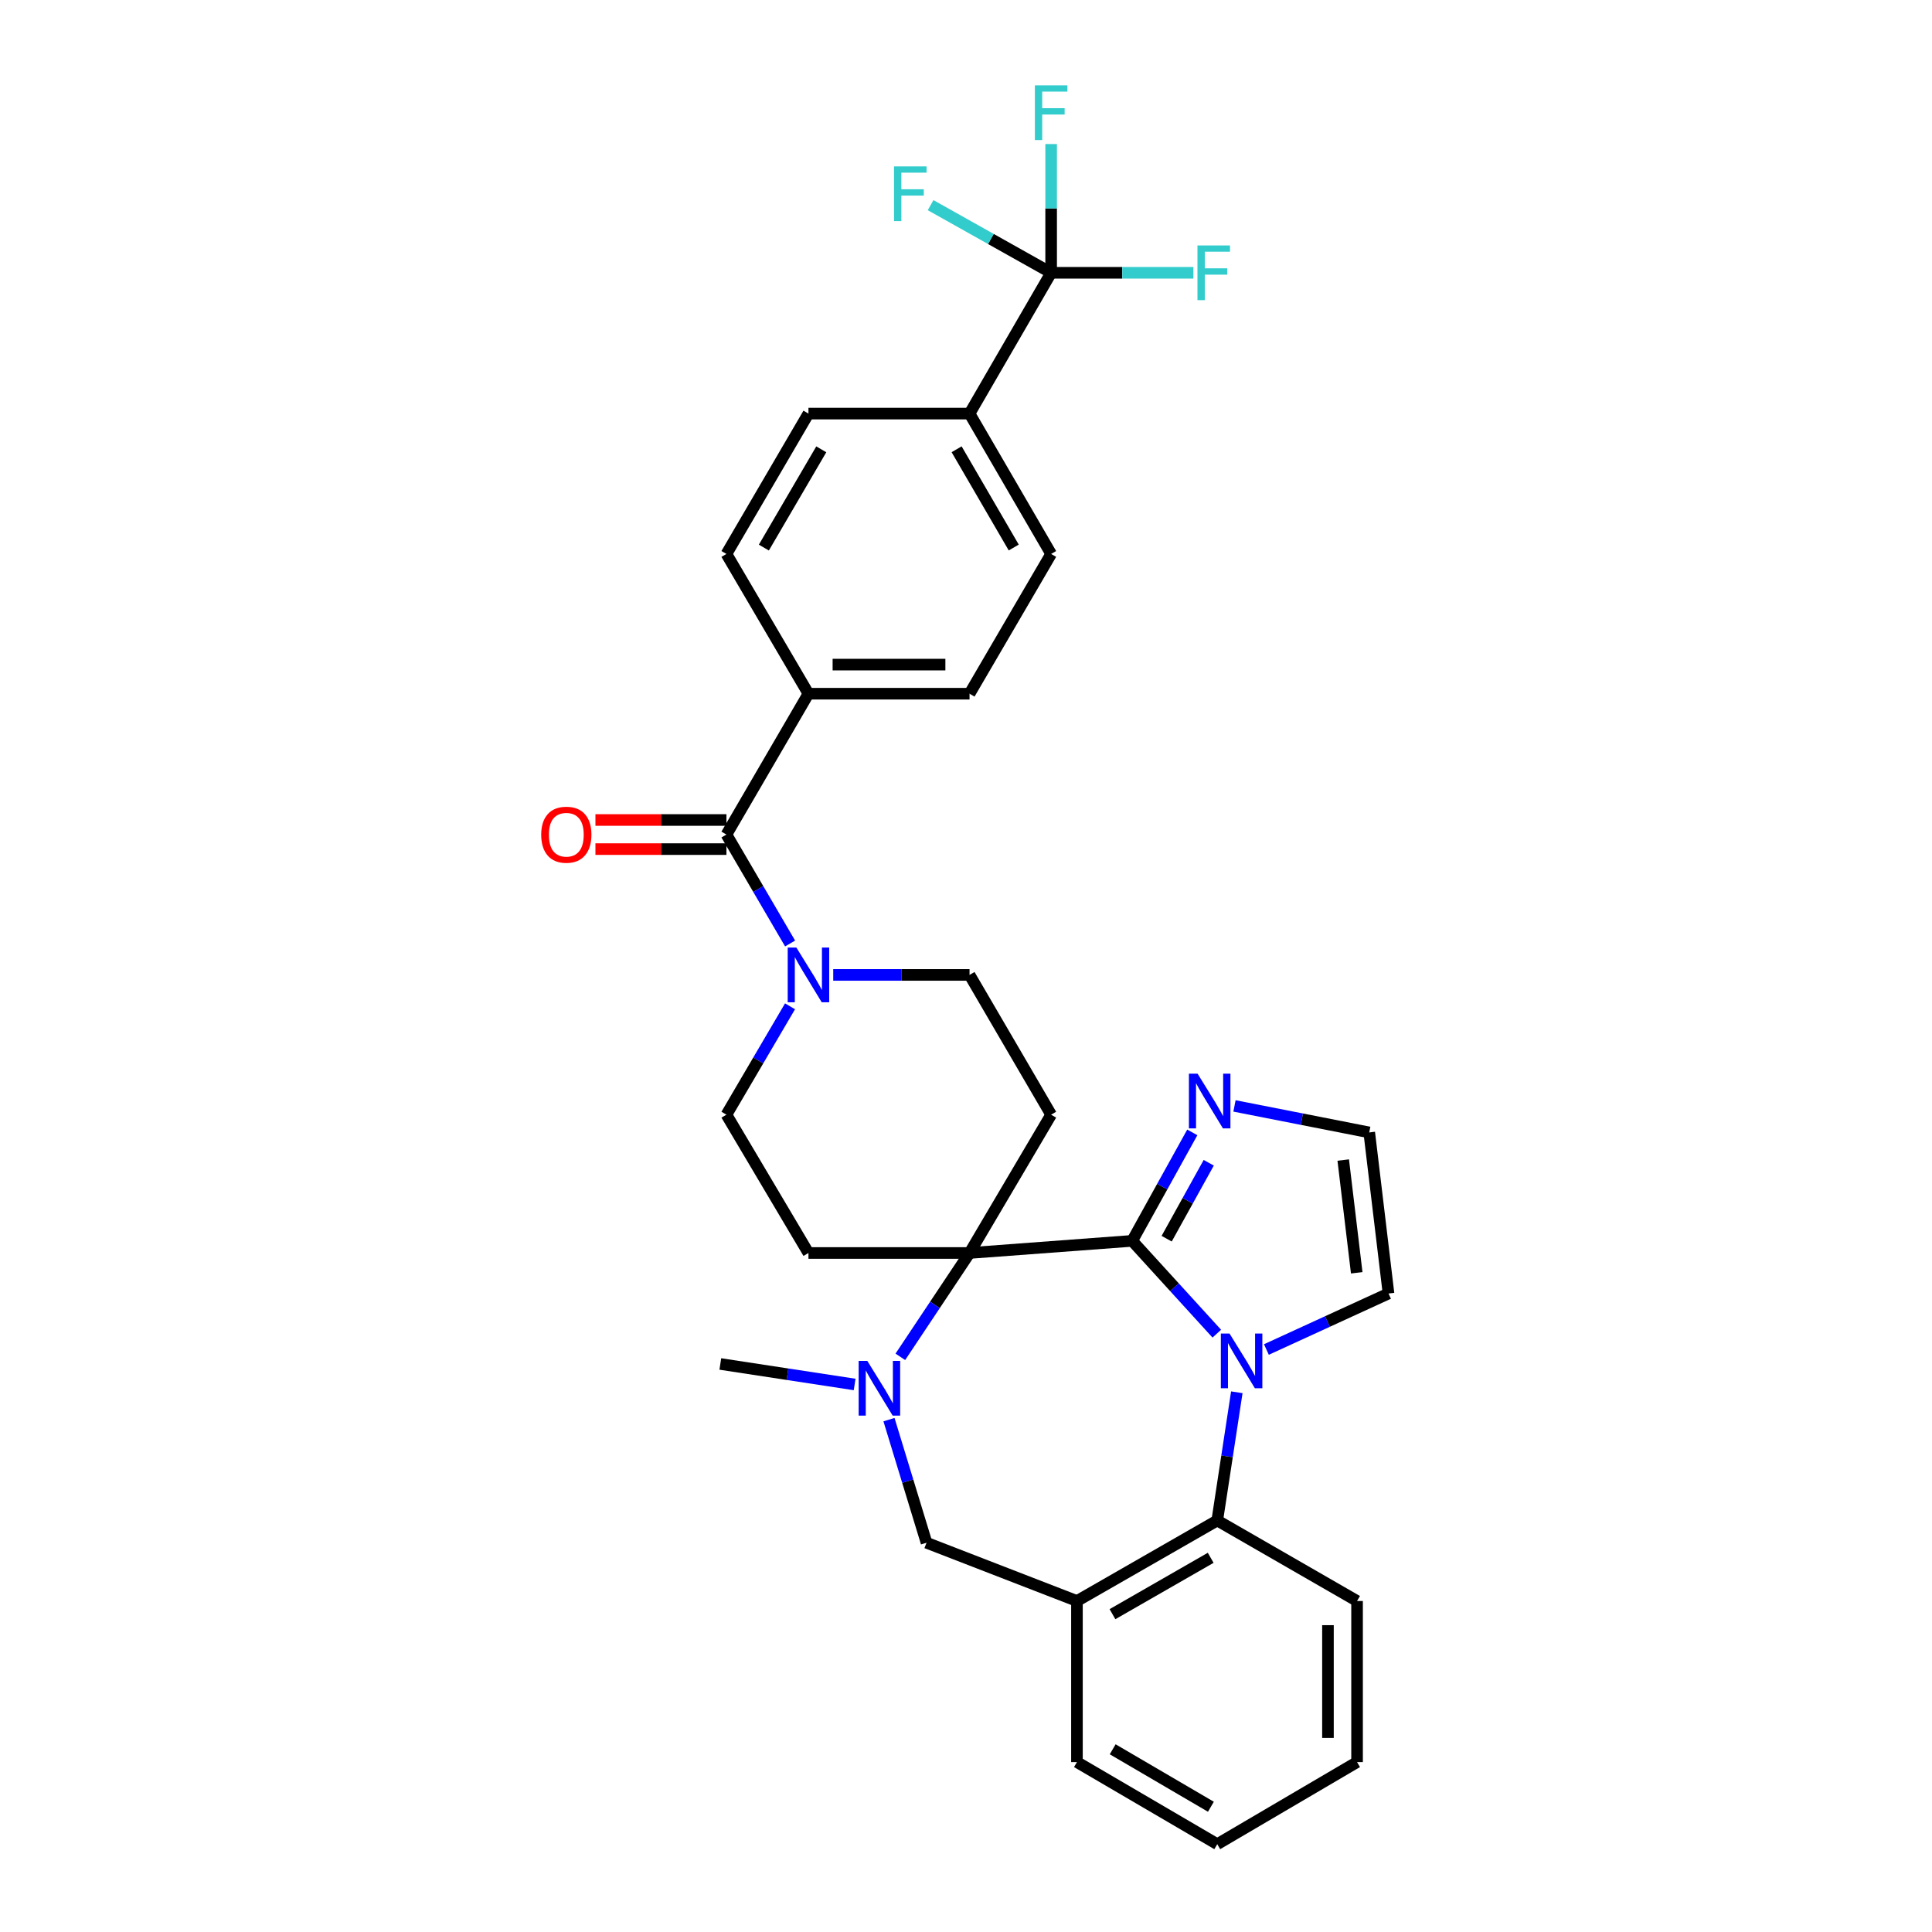 <?xml version='1.0' encoding='iso-8859-1'?>
<svg version='1.1' baseProfile='full'
              xmlns='http://www.w3.org/2000/svg'
                      xmlns:rdkit='http://www.rdkit.org/xml'
                      xmlns:xlink='http://www.w3.org/1999/xlink'
                  xml:space='preserve'
width='1000px' height='1000px' viewBox='0 0 1000 1000'>
<!-- END OF HEADER -->
<rect style='opacity:1.0;fill:#FFFFFF;stroke:none' width='1000' height='1000' x='0' y='0'> </rect>
<path class='bond-0' d='M 586.021,642.267 L 607.916,666.285' style='fill:none;fill-rule:evenodd;stroke:#000000;stroke-width:6px;stroke-linecap:butt;stroke-linejoin:miter;stroke-opacity:1' />
<path class='bond-0' d='M 607.916,666.285 L 629.811,690.302' style='fill:none;fill-rule:evenodd;stroke:#0000FF;stroke-width:6px;stroke-linecap:butt;stroke-linejoin:miter;stroke-opacity:1' />
<path class='bond-1' d='M 586.021,642.267 L 501.832,648.544' style='fill:none;fill-rule:evenodd;stroke:#000000;stroke-width:6px;stroke-linecap:butt;stroke-linejoin:miter;stroke-opacity:1' />
<path class='bond-7' d='M 586.021,642.267 L 601.577,614.195' style='fill:none;fill-rule:evenodd;stroke:#000000;stroke-width:6px;stroke-linecap:butt;stroke-linejoin:miter;stroke-opacity:1' />
<path class='bond-7' d='M 601.577,614.195 L 617.132,586.123' style='fill:none;fill-rule:evenodd;stroke:#0000FF;stroke-width:6px;stroke-linecap:butt;stroke-linejoin:miter;stroke-opacity:1' />
<path class='bond-7' d='M 603.864,641.147 L 614.753,621.497' style='fill:none;fill-rule:evenodd;stroke:#000000;stroke-width:6px;stroke-linecap:butt;stroke-linejoin:miter;stroke-opacity:1' />
<path class='bond-7' d='M 614.753,621.497 L 625.641,601.846' style='fill:none;fill-rule:evenodd;stroke:#0000FF;stroke-width:6px;stroke-linecap:butt;stroke-linejoin:miter;stroke-opacity:1' />
<path class='bond-3' d='M 640.174,720.638 L 635.111,753.821' style='fill:none;fill-rule:evenodd;stroke:#0000FF;stroke-width:6px;stroke-linecap:butt;stroke-linejoin:miter;stroke-opacity:1' />
<path class='bond-3' d='M 635.111,753.821 L 630.049,787.004' style='fill:none;fill-rule:evenodd;stroke:#000000;stroke-width:6px;stroke-linecap:butt;stroke-linejoin:miter;stroke-opacity:1' />
<path class='bond-12' d='M 655.484,698.504 L 687.087,684.01' style='fill:none;fill-rule:evenodd;stroke:#0000FF;stroke-width:6px;stroke-linecap:butt;stroke-linejoin:miter;stroke-opacity:1' />
<path class='bond-12' d='M 687.087,684.01 L 718.69,669.516' style='fill:none;fill-rule:evenodd;stroke:#000000;stroke-width:6px;stroke-linecap:butt;stroke-linejoin:miter;stroke-opacity:1' />
<path class='bond-2' d='M 501.832,648.544 L 483.923,675.419' style='fill:none;fill-rule:evenodd;stroke:#000000;stroke-width:6px;stroke-linecap:butt;stroke-linejoin:miter;stroke-opacity:1' />
<path class='bond-2' d='M 483.923,675.419 L 466.015,702.293' style='fill:none;fill-rule:evenodd;stroke:#0000FF;stroke-width:6px;stroke-linecap:butt;stroke-linejoin:miter;stroke-opacity:1' />
<path class='bond-9' d='M 501.832,648.544 L 544.069,576.958' style='fill:none;fill-rule:evenodd;stroke:#000000;stroke-width:6px;stroke-linecap:butt;stroke-linejoin:miter;stroke-opacity:1' />
<path class='bond-10' d='M 501.832,648.544 L 418.455,648.544' style='fill:none;fill-rule:evenodd;stroke:#000000;stroke-width:6px;stroke-linecap:butt;stroke-linejoin:miter;stroke-opacity:1' />
<path class='bond-11' d='M 460.134,734.807 L 469.853,766.663' style='fill:none;fill-rule:evenodd;stroke:#0000FF;stroke-width:6px;stroke-linecap:butt;stroke-linejoin:miter;stroke-opacity:1' />
<path class='bond-11' d='M 469.853,766.663 L 479.572,798.519' style='fill:none;fill-rule:evenodd;stroke:#000000;stroke-width:6px;stroke-linecap:butt;stroke-linejoin:miter;stroke-opacity:1' />
<path class='bond-26' d='M 442.355,716.599 L 407.596,711.293' style='fill:none;fill-rule:evenodd;stroke:#0000FF;stroke-width:6px;stroke-linecap:butt;stroke-linejoin:miter;stroke-opacity:1' />
<path class='bond-26' d='M 407.596,711.293 L 372.837,705.987' style='fill:none;fill-rule:evenodd;stroke:#000000;stroke-width:6px;stroke-linecap:butt;stroke-linejoin:miter;stroke-opacity:1' />
<path class='bond-8' d='M 630.049,787.004 L 557.426,828.68' style='fill:none;fill-rule:evenodd;stroke:#000000;stroke-width:6px;stroke-linecap:butt;stroke-linejoin:miter;stroke-opacity:1' />
<path class='bond-8' d='M 626.653,806.321 L 575.817,835.494' style='fill:none;fill-rule:evenodd;stroke:#000000;stroke-width:6px;stroke-linecap:butt;stroke-linejoin:miter;stroke-opacity:1' />
<path class='bond-28' d='M 630.049,787.004 L 702.413,828.68' style='fill:none;fill-rule:evenodd;stroke:#000000;stroke-width:6px;stroke-linecap:butt;stroke-linejoin:miter;stroke-opacity:1' />
<path class='bond-4' d='M 376.001,431.962 L 392.476,460.155' style='fill:none;fill-rule:evenodd;stroke:#000000;stroke-width:6px;stroke-linecap:butt;stroke-linejoin:miter;stroke-opacity:1' />
<path class='bond-4' d='M 392.476,460.155 L 408.951,488.347' style='fill:none;fill-rule:evenodd;stroke:#0000FF;stroke-width:6px;stroke-linecap:butt;stroke-linejoin:miter;stroke-opacity:1' />
<path class='bond-15' d='M 376.001,431.962 L 418.455,359.062' style='fill:none;fill-rule:evenodd;stroke:#000000;stroke-width:6px;stroke-linecap:butt;stroke-linejoin:miter;stroke-opacity:1' />
<path class='bond-18' d='M 376.001,424.43 L 342.099,424.43' style='fill:none;fill-rule:evenodd;stroke:#000000;stroke-width:6px;stroke-linecap:butt;stroke-linejoin:miter;stroke-opacity:1' />
<path class='bond-18' d='M 342.099,424.43 L 308.197,424.43' style='fill:none;fill-rule:evenodd;stroke:#FF0000;stroke-width:6px;stroke-linecap:butt;stroke-linejoin:miter;stroke-opacity:1' />
<path class='bond-18' d='M 376.001,439.494 L 342.099,439.494' style='fill:none;fill-rule:evenodd;stroke:#000000;stroke-width:6px;stroke-linecap:butt;stroke-linejoin:miter;stroke-opacity:1' />
<path class='bond-18' d='M 342.099,439.494 L 308.197,439.494' style='fill:none;fill-rule:evenodd;stroke:#FF0000;stroke-width:6px;stroke-linecap:butt;stroke-linejoin:miter;stroke-opacity:1' />
<path class='bond-5' d='M 408.915,520.868 L 392.458,548.913' style='fill:none;fill-rule:evenodd;stroke:#0000FF;stroke-width:6px;stroke-linecap:butt;stroke-linejoin:miter;stroke-opacity:1' />
<path class='bond-5' d='M 392.458,548.913 L 376.001,576.958' style='fill:none;fill-rule:evenodd;stroke:#000000;stroke-width:6px;stroke-linecap:butt;stroke-linejoin:miter;stroke-opacity:1' />
<path class='bond-32' d='M 431.279,504.611 L 466.556,504.611' style='fill:none;fill-rule:evenodd;stroke:#0000FF;stroke-width:6px;stroke-linecap:butt;stroke-linejoin:miter;stroke-opacity:1' />
<path class='bond-32' d='M 466.556,504.611 L 501.832,504.611' style='fill:none;fill-rule:evenodd;stroke:#000000;stroke-width:6px;stroke-linecap:butt;stroke-linejoin:miter;stroke-opacity:1' />
<path class='bond-6' d='M 544.069,141.2 L 501.832,214.075' style='fill:none;fill-rule:evenodd;stroke:#000000;stroke-width:6px;stroke-linecap:butt;stroke-linejoin:miter;stroke-opacity:1' />
<path class='bond-23' d='M 544.069,141.2 L 544.069,107.878' style='fill:none;fill-rule:evenodd;stroke:#000000;stroke-width:6px;stroke-linecap:butt;stroke-linejoin:miter;stroke-opacity:1' />
<path class='bond-23' d='M 544.069,107.878 L 544.069,74.557' style='fill:none;fill-rule:evenodd;stroke:#33CCCC;stroke-width:6px;stroke-linecap:butt;stroke-linejoin:miter;stroke-opacity:1' />
<path class='bond-24' d='M 544.069,141.2 L 512.874,123.692' style='fill:none;fill-rule:evenodd;stroke:#000000;stroke-width:6px;stroke-linecap:butt;stroke-linejoin:miter;stroke-opacity:1' />
<path class='bond-24' d='M 512.874,123.692 L 481.679,106.184' style='fill:none;fill-rule:evenodd;stroke:#33CCCC;stroke-width:6px;stroke-linecap:butt;stroke-linejoin:miter;stroke-opacity:1' />
<path class='bond-25' d='M 544.069,141.2 L 580.885,141.2' style='fill:none;fill-rule:evenodd;stroke:#000000;stroke-width:6px;stroke-linecap:butt;stroke-linejoin:miter;stroke-opacity:1' />
<path class='bond-25' d='M 580.885,141.2 L 617.701,141.2' style='fill:none;fill-rule:evenodd;stroke:#33CCCC;stroke-width:6px;stroke-linecap:butt;stroke-linejoin:miter;stroke-opacity:1' />
<path class='bond-13' d='M 638.969,572.421 L 673.842,579.28' style='fill:none;fill-rule:evenodd;stroke:#0000FF;stroke-width:6px;stroke-linecap:butt;stroke-linejoin:miter;stroke-opacity:1' />
<path class='bond-13' d='M 673.842,579.28 L 708.715,586.139' style='fill:none;fill-rule:evenodd;stroke:#000000;stroke-width:6px;stroke-linecap:butt;stroke-linejoin:miter;stroke-opacity:1' />
<path class='bond-27' d='M 557.426,828.68 L 557.426,912.058' style='fill:none;fill-rule:evenodd;stroke:#000000;stroke-width:6px;stroke-linecap:butt;stroke-linejoin:miter;stroke-opacity:1' />
<path class='bond-33' d='M 557.426,828.68 L 479.572,798.519' style='fill:none;fill-rule:evenodd;stroke:#000000;stroke-width:6px;stroke-linecap:butt;stroke-linejoin:miter;stroke-opacity:1' />
<path class='bond-16' d='M 544.069,576.958 L 501.832,504.611' style='fill:none;fill-rule:evenodd;stroke:#000000;stroke-width:6px;stroke-linecap:butt;stroke-linejoin:miter;stroke-opacity:1' />
<path class='bond-17' d='M 418.455,648.544 L 376.001,576.958' style='fill:none;fill-rule:evenodd;stroke:#000000;stroke-width:6px;stroke-linecap:butt;stroke-linejoin:miter;stroke-opacity:1' />
<path class='bond-31' d='M 718.69,669.516 L 708.715,586.139' style='fill:none;fill-rule:evenodd;stroke:#000000;stroke-width:6px;stroke-linecap:butt;stroke-linejoin:miter;stroke-opacity:1' />
<path class='bond-31' d='M 702.237,658.799 L 695.254,600.435' style='fill:none;fill-rule:evenodd;stroke:#000000;stroke-width:6px;stroke-linecap:butt;stroke-linejoin:miter;stroke-opacity:1' />
<path class='bond-14' d='M 501.832,214.075 L 544.069,286.723' style='fill:none;fill-rule:evenodd;stroke:#000000;stroke-width:6px;stroke-linecap:butt;stroke-linejoin:miter;stroke-opacity:1' />
<path class='bond-14' d='M 495.145,232.543 L 524.711,283.397' style='fill:none;fill-rule:evenodd;stroke:#000000;stroke-width:6px;stroke-linecap:butt;stroke-linejoin:miter;stroke-opacity:1' />
<path class='bond-35' d='M 501.832,214.075 L 418.455,214.075' style='fill:none;fill-rule:evenodd;stroke:#000000;stroke-width:6px;stroke-linecap:butt;stroke-linejoin:miter;stroke-opacity:1' />
<path class='bond-21' d='M 418.455,359.062 L 376.001,286.723' style='fill:none;fill-rule:evenodd;stroke:#000000;stroke-width:6px;stroke-linecap:butt;stroke-linejoin:miter;stroke-opacity:1' />
<path class='bond-22' d='M 418.455,359.062 L 501.832,359.062' style='fill:none;fill-rule:evenodd;stroke:#000000;stroke-width:6px;stroke-linecap:butt;stroke-linejoin:miter;stroke-opacity:1' />
<path class='bond-22' d='M 430.962,343.999 L 489.326,343.999' style='fill:none;fill-rule:evenodd;stroke:#000000;stroke-width:6px;stroke-linecap:butt;stroke-linejoin:miter;stroke-opacity:1' />
<path class='bond-19' d='M 544.069,286.723 L 501.832,359.062' style='fill:none;fill-rule:evenodd;stroke:#000000;stroke-width:6px;stroke-linecap:butt;stroke-linejoin:miter;stroke-opacity:1' />
<path class='bond-20' d='M 418.455,214.075 L 376.001,286.723' style='fill:none;fill-rule:evenodd;stroke:#000000;stroke-width:6px;stroke-linecap:butt;stroke-linejoin:miter;stroke-opacity:1' />
<path class='bond-20' d='M 425.093,232.572 L 395.375,283.426' style='fill:none;fill-rule:evenodd;stroke:#000000;stroke-width:6px;stroke-linecap:butt;stroke-linejoin:miter;stroke-opacity:1' />
<path class='bond-34' d='M 557.426,912.058 L 630.049,954.545' style='fill:none;fill-rule:evenodd;stroke:#000000;stroke-width:6px;stroke-linecap:butt;stroke-linejoin:miter;stroke-opacity:1' />
<path class='bond-34' d='M 575.926,905.429 L 626.762,935.17' style='fill:none;fill-rule:evenodd;stroke:#000000;stroke-width:6px;stroke-linecap:butt;stroke-linejoin:miter;stroke-opacity:1' />
<path class='bond-30' d='M 702.413,828.68 L 702.413,912.058' style='fill:none;fill-rule:evenodd;stroke:#000000;stroke-width:6px;stroke-linecap:butt;stroke-linejoin:miter;stroke-opacity:1' />
<path class='bond-30' d='M 687.35,841.187 L 687.35,899.551' style='fill:none;fill-rule:evenodd;stroke:#000000;stroke-width:6px;stroke-linecap:butt;stroke-linejoin:miter;stroke-opacity:1' />
<path class='bond-29' d='M 630.049,954.545 L 702.413,912.058' style='fill:none;fill-rule:evenodd;stroke:#000000;stroke-width:6px;stroke-linecap:butt;stroke-linejoin:miter;stroke-opacity:1' />
<path  class='atom-1' d='M 636.392 690.228
L 645.672 705.228
Q 646.592 706.708, 648.072 709.388
Q 649.552 712.068, 649.632 712.228
L 649.632 690.228
L 653.392 690.228
L 653.392 718.548
L 649.512 718.548
L 639.552 702.148
Q 638.392 700.228, 637.152 698.028
Q 635.952 695.828, 635.592 695.148
L 635.592 718.548
L 631.912 718.548
L 631.912 690.228
L 636.392 690.228
' fill='#0000FF'/>
<path  class='atom-3' d='M 448.917 704.397
L 458.197 719.397
Q 459.117 720.877, 460.597 723.557
Q 462.077 726.237, 462.157 726.397
L 462.157 704.397
L 465.917 704.397
L 465.917 732.717
L 462.037 732.717
L 452.077 716.317
Q 450.917 714.397, 449.677 712.197
Q 448.477 709.997, 448.117 709.317
L 448.117 732.717
L 444.437 732.717
L 444.437 704.397
L 448.917 704.397
' fill='#0000FF'/>
<path  class='atom-6' d='M 412.195 490.451
L 421.475 505.451
Q 422.395 506.931, 423.875 509.611
Q 425.355 512.291, 425.435 512.451
L 425.435 490.451
L 429.195 490.451
L 429.195 518.771
L 425.315 518.771
L 415.355 502.371
Q 414.195 500.451, 412.955 498.251
Q 411.755 496.051, 411.395 495.371
L 411.395 518.771
L 407.715 518.771
L 407.715 490.451
L 412.195 490.451
' fill='#0000FF'/>
<path  class='atom-8' d='M 619.864 555.735
L 629.144 570.735
Q 630.064 572.215, 631.544 574.895
Q 633.024 577.575, 633.104 577.735
L 633.104 555.735
L 636.864 555.735
L 636.864 584.055
L 632.984 584.055
L 623.024 567.655
Q 621.864 565.735, 620.624 563.535
Q 619.424 561.335, 619.064 560.655
L 619.064 584.055
L 615.384 584.055
L 615.384 555.735
L 619.864 555.735
' fill='#0000FF'/>
<path  class='atom-19' d='M 280.125 432.042
Q 280.125 425.242, 283.485 421.442
Q 286.845 417.642, 293.125 417.642
Q 299.405 417.642, 302.765 421.442
Q 306.125 425.242, 306.125 432.042
Q 306.125 438.922, 302.725 442.842
Q 299.325 446.722, 293.125 446.722
Q 286.885 446.722, 283.485 442.842
Q 280.125 438.962, 280.125 432.042
M 293.125 443.522
Q 297.445 443.522, 299.765 440.642
Q 302.125 437.722, 302.125 432.042
Q 302.125 426.482, 299.765 423.682
Q 297.445 420.842, 293.125 420.842
Q 288.805 420.842, 286.445 423.642
Q 284.125 426.442, 284.125 432.042
Q 284.125 437.762, 286.445 440.642
Q 288.805 443.522, 293.125 443.522
' fill='#FF0000'/>
<path  class='atom-24' d='M 535.649 44.165
L 552.489 44.165
L 552.489 47.405
L 539.449 47.405
L 539.449 56.005
L 551.049 56.005
L 551.049 59.285
L 539.449 59.285
L 539.449 72.485
L 535.649 72.485
L 535.649 44.165
' fill='#33CCCC'/>
<path  class='atom-25' d='M 462.749 86.125
L 479.589 86.125
L 479.589 89.365
L 466.549 89.365
L 466.549 97.965
L 478.149 97.965
L 478.149 101.245
L 466.549 101.245
L 466.549 114.445
L 462.749 114.445
L 462.749 86.125
' fill='#33CCCC'/>
<path  class='atom-26' d='M 619.805 127.04
L 636.645 127.04
L 636.645 130.28
L 623.605 130.28
L 623.605 138.88
L 635.205 138.88
L 635.205 142.16
L 623.605 142.16
L 623.605 155.36
L 619.805 155.36
L 619.805 127.04
' fill='#33CCCC'/>
</svg>
